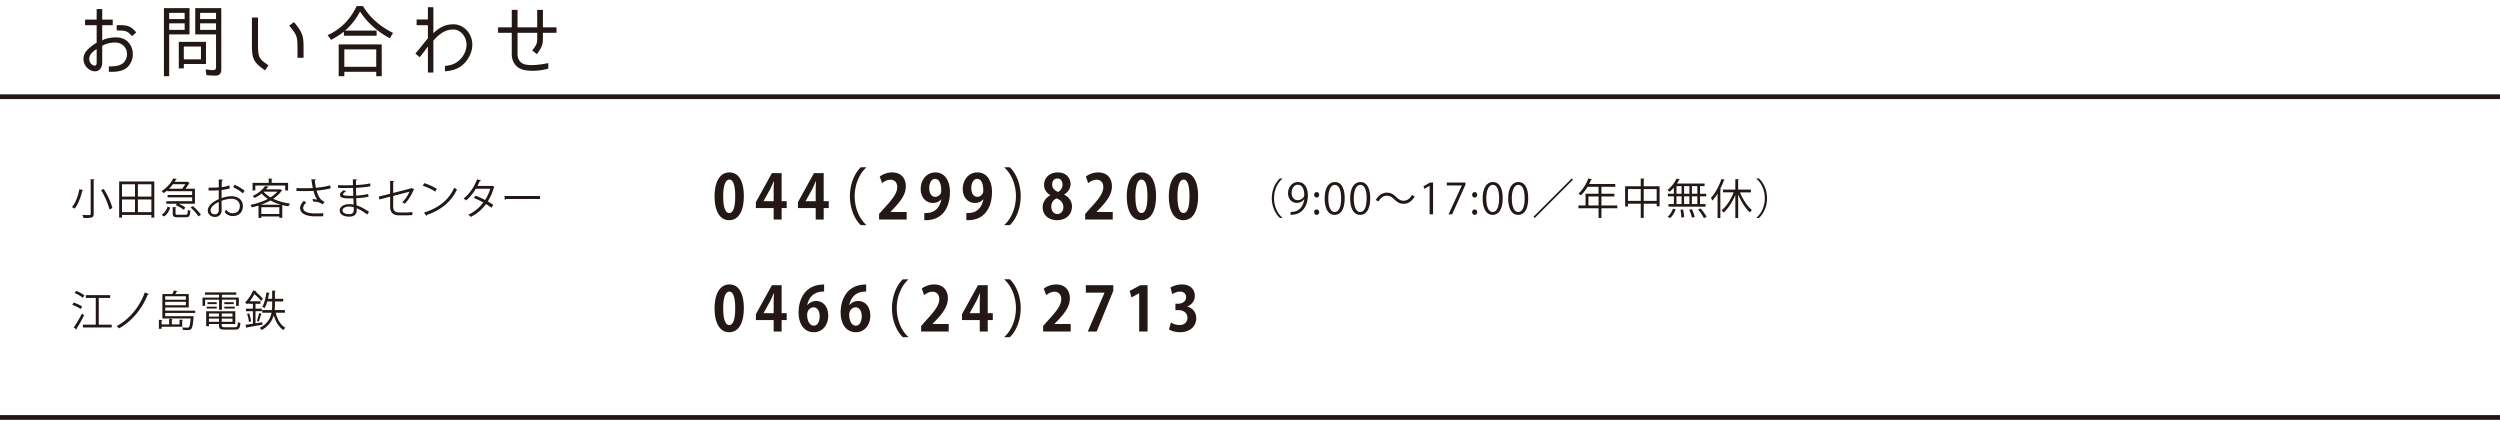 <svg xmlns="http://www.w3.org/2000/svg" width="1060" height="180" viewBox="0 0 1060 180"><path fill="none" stroke="#231815" stroke-width="2" stroke-miterlimit="10" d="M0 41h1060"/><path d="M35.296 80.572c-.036.145-.162.217-.396.217-.521 2.34-1.603 5.636-3.259 7.67a8.806 8.806 0 0 0-1.135-.648c1.657-1.944 2.683-5.096 3.133-7.562l1.657.323zm3.151-4.609l1.657.091c-.018.144-.126.233-.378.252v14.368c0 .938-.252 1.314-.864 1.53-.647.198-1.764.233-3.457.233-.09-.359-.306-.937-.521-1.277.81.018 1.584.035 2.161.035 1.26 0 1.404 0 1.404-.504V75.963h-.002zm7.922 12.802c-.45-2.16-1.927-5.581-3.529-8.192l1.152-.45c1.62 2.575 3.187 5.924 3.654 8.103l-1.277.539zm4.154-11.812h14.908v15.322h-1.242V91.14h-12.46v1.135h-1.206V76.953zm6.716 1.189h-5.51v5.222h5.51v-5.222zm-5.51 6.427v5.366h5.51v-5.366h-5.51zm12.46-1.206v-5.222h-5.726v5.222h5.726zm-5.726 6.573h5.726V84.57h-5.726v5.366zm12.436-8.859v-.343c-.468.396-.972.792-1.512 1.152-.18-.288-.576-.666-.864-.864 2.413-1.512 4.087-3.637 4.935-5.384l1.548.253c-.036.126-.162.216-.378.216-.181.306-.36.63-.576.972h5.221l.198-.071.936.612a.448.448 0 0 1-.252.144 19.712 19.712 0 0 1-1.512 2.251h4.016v6.355h-6.95c1.099.45 2.269 1.135 2.898 1.711l-.81.882c-.686-.666-2.107-1.513-3.313-1.998l.576-.595h-4.556v-1.062h10.965V83.67H71.061v-.991h10.407v-1.602H70.899zm1.261 6.914c-.469 1.476-1.226 2.935-2.647 3.799l-.99-.722c1.296-.772 2.125-2.105 2.539-3.474l1.098.397zm5.077-7.976c.45-.54.938-1.261 1.314-1.909H73.33a17.416 17.416 0 0 1-1.657 1.909h5.564zm-2.809 10.497c0 .469.162.541 1.08.541h3.151c.773 0 .918-.253.989-2.107.252.18.738.36 1.062.432-.145 2.215-.522 2.737-1.944 2.737h-3.349c-1.747 0-2.18-.344-2.18-1.586v-2.735l1.531.09c-.018.126-.107.216-.342.252v2.376zm9.687 1.242c-.612-1.1-2.035-2.683-3.331-3.781l.989-.576c1.296 1.062 2.773 2.593 3.403 3.691l-1.061.666zm13.337-11.901c-.954.324-2.144.558-3.493.72 0 1.135-.019 2.396-.019 3.439 1.404-.486 2.917-.828 4.069-.828 3.061 0 4.969 1.656 4.969 4.195 0 2.376-1.458 4.23-4.23 4.23-1.332 0-2.539-.469-3.512-1.729.217-.271.469-.631.648-.937.882 1.116 1.837 1.477 2.881 1.477 1.909 0 2.917-1.369 2.917-3.043 0-1.747-1.278-3.115-3.69-3.098-1.152.019-2.647.343-4.052.864 0 1.333.036 3.476.036 3.979 0 1.62-1.062 2.863-2.827 2.863-1.655 0-3.043-1.026-3.043-2.773 0-1.152.828-2.448 2.251-3.457a12.86 12.86 0 0 1 2.396-1.296V80.66c-1.44.126-2.881.144-4.321.126l-.018-1.225c1.584.018 3.024 0 4.339-.108v-3.367l1.817.108c-.018.216-.197.342-.504.378a94.964 94.964 0 0 0-.071 2.773c1.207-.145 2.305-.396 3.24-.757l.217 1.265zm-4.681 9.2c0-.468-.018-1.944-.018-3.421a12.14 12.14 0 0 0-1.836 1.062c-.938.666-1.64 1.675-1.64 2.467 0 .937.612 1.711 1.836 1.711.919 0 1.657-.631 1.657-1.801v-.018zm10.172-7.058c-.918-.918-2.646-1.963-4.104-2.593l.63-1.062c1.549.666 3.277 1.692 4.268 2.593l-.794 1.062zm15.804-1.801l.899.54a.41.41 0 0 1-.233.145c-.883 1.296-2.144 2.431-3.602 3.402 2.089 1.009 4.591 1.711 7.221 2.053-.271.271-.595.793-.774 1.135a30.028 30.028 0 0 1-2.575-.54v5.455h-1.242v-.612h-7.651v.631h-1.17v-5.239c-.954.288-1.928.559-2.863.757-.108-.307-.378-.811-.594-1.062 2.467-.468 5.132-1.332 7.399-2.521-1.008-.666-1.909-1.423-2.646-2.287a15.797 15.797 0 0 1-2.972 1.891c-.18-.27-.541-.666-.828-.846 2.521-1.152 4.32-2.791 5.258-4.214l1.513.252c-.018.145-.145.217-.36.234a13.96 13.96 0 0 1-.72.9h5.708l.232-.074zm-10.497-1.53v2.106h-1.17v-3.241h6.859v-1.854l1.604.108c-.019.126-.126.216-.36.234v1.512h6.968v3.241h-1.224v-2.106H108.25zm10.929 8.139a21.874 21.874 0 0 1-4.52-1.801c-1.242.702-2.611 1.296-3.997 1.801h8.517zm-8.391 3.926h7.651v-2.881h-7.651v2.881zm1.045-9.472l-.055.054c.738.9 1.747 1.692 2.899 2.377 1.17-.72 2.179-1.53 2.953-2.431h-5.797zm28.406-1.423c-1.639.469-3.835.793-5.995.99.701 2.449 1.458 3.907 3.402 4.754l-.882 1.099c-.828-.631-1.674-1.117-4.015-1.243l-.216-1.062c.882.071 1.549.18 1.998.27-.63-.756-1.116-1.908-1.603-3.727-.811.071-1.909.107-2.989.107-1.17 0-3.079-.018-4.23-.054v-1.225c1.08.054 2.61.054 4.249.054.918 0 1.963-.018 2.683-.09-.216-.972-.414-2.305-.63-3.69l1.927.036c-.018.216-.18.342-.468.414.108 1.025.288 2.16.486 3.15 2.069-.18 4.411-.558 5.996-1.062l.287 1.279zm-3.223 11.848c-.864.037-1.782.055-3.349.055-3.764 0-6.429-1.151-6.429-3.564 0-1.026.631-2.07 1.621-3.025l.973.774c-.811.648-1.296 1.53-1.296 2.215 0 1.782 2.305 2.358 5.167 2.358a52.46 52.46 0 0 0 3.402-.09l-.089 1.277zm6.316-13.198c1.115.071 2.609.071 3.835.071.81 0 1.729-.018 2.484-.036a141.04 141.04 0 0 1-.035-2.502l1.817.09c-.018.216-.18.324-.485.378-.019.288 0 1.675 0 1.98 2.105-.107 4.194-.288 5.978-.702l.162 1.188c-1.765.396-3.854.576-6.14.685.018 1.08.035 2.196.071 3.312 1.747-.108 3.619-.342 5.078-.702l.145 1.17c-1.514.324-3.403.541-5.204.631l.144 3.007c1.657.54 3.421 1.477 5.293 2.809l-.792 1.099c-1.621-1.278-3.15-2.143-4.465-2.647 0 .288.018.612.018.847-.018 1.711-1.044 2.701-3.223 2.701-2.287 0-3.961-.938-3.961-2.629 0-1.729 1.963-2.683 3.979-2.683.594 0 1.224.054 1.891.216-.019-.774-.054-1.711-.072-2.683a60.18 60.18 0 0 1-1.747.036c-3.079 0-3.942-.486-3.942-1.531 0-.684.521-1.242 1.674-1.98l.864.559c-.811.45-1.242.846-1.242 1.206 0 .54.846.648 3.133.648.396 0 .81 0 1.207-.019l-.108-3.331c-.773.036-1.674.036-2.483.036-1.152 0-2.791 0-3.871-.036l-.003-1.188zm6.661 9.38a7.614 7.614 0 0 0-2.018-.287c-1.368 0-2.755.558-2.755 1.638 0 1.062 1.261 1.585 2.827 1.585 1.422 0 1.962-.631 1.962-1.891l-.016-1.045zm25.671-7.561a.615.615 0 0 1-.288.216c-.811 1.944-2.233 4.394-3.764 5.87a9.897 9.897 0 0 0-1.079-.648c1.367-1.225 2.483-3.025 3.078-4.466l-6.896 1.801v4.663c0 1.765 1.062 2.359 2.503 2.359h2.935c.738 0 1.981-.108 2.684-.198 0 .396.018.882.036 1.261-.721.09-1.98.144-2.665.144H169.2c-2.27 0-3.781-1.062-3.781-3.547v-4.357l-4.537 1.17-.306-1.206 4.843-1.206v-5.474l1.747.072c-.036.216-.198.323-.45.359v4.7l7.616-1.963.197-.145 1.135.595zm4.19-2.648c1.873.595 4.033 1.531 5.365 2.449l-.684 1.135c-1.297-.919-3.422-1.873-5.258-2.503l.577-1.081zm-.072 12.479c6.392-1.98 10.641-5.564 12.802-10.552.378.307.792.54 1.17.738-2.25 4.934-6.645 8.769-12.748 10.804-.019.162-.126.342-.252.414l-.972-1.404zm29.884-10.894c-.019.09-.108.162-.216.198-.667 2.232-1.566 4.285-2.647 5.96.774.45 1.657 1.008 2.323 1.494l-.756 1.188c-.648-.504-1.566-1.099-2.323-1.566-1.656 2.305-3.781 4.159-6.5 5.474-.198-.307-.666-.738-.99-.938 2.629-1.225 4.735-3.043 6.374-5.186-1.333-.738-2.646-1.368-3.979-1.873l.684-1.008c1.314.468 2.665 1.08 4.051 1.818a18.571 18.571 0 0 0 2.18-4.771h-6.104c-1.098 1.837-2.575 3.655-4.159 4.951a9.816 9.816 0 0 0-1.025-.81c2.358-1.801 4.591-5.042 5.672-8.12l1.71.396c-.072.198-.252.252-.486.234a36.775 36.775 0 0 1-1.008 2.143h5.978l.252-.072.969.488zm4.244 3.854h15.034v1.278h-14.35c-.108.18-.342.306-.576.342l-.108-1.62zm329.852-7.329c-1.963 1.639-3.565 4.646-3.565 8.283 0 3.727 1.657 6.697 3.565 8.282v.09h-1.08c-1.818-1.639-3.439-4.663-3.439-8.372s1.621-6.734 3.439-8.373h1.08v.09zm9.194 8.751c-.737.937-1.782 1.494-3.098 1.494-2.305 0-3.727-1.8-3.727-4.087 0-2.467 1.62-4.735 4.268-4.735 2.521 0 4.123 2.196 4.123 5.636 0 4.483-2.271 7.599-5.727 8.139-.631.107-1.206.145-1.603.126v-1.242c.377.036.811-.019 1.386-.091 2.27-.323 3.979-2.16 4.43-5.239l-.052-.001zm-5.311-2.683c0 1.818 1.027 3.043 2.575 3.043 1.458 0 2.79-1.116 2.79-2.197 0-2.592-.953-4.339-2.736-4.339-1.568 0-2.629 1.476-2.629 3.493zm9.555.774c0-.666.435-1.152 1.062-1.152.647 0 1.062.486 1.062 1.152 0 .647-.414 1.152-1.062 1.152-.683.001-1.062-.558-1.062-1.152zm0 7.365c0-.666.435-1.152 1.062-1.152.647 0 1.062.486 1.062 1.152 0 .629-.414 1.133-1.062 1.133-.683 0-1.062-.541-1.062-1.133zm4.466-5.781c0-4.717 1.836-7.004 4.356-7.004 2.557 0 4.123 2.413 4.123 6.824 0 4.682-1.639 7.094-4.321 7.094-2.447 0-4.158-2.412-4.158-6.914zm6.969-.107c0-3.367-.812-5.69-2.701-5.69-1.604 0-2.737 2.143-2.737 5.69s.991 5.798 2.684 5.798c1.997 0 2.754-2.594 2.754-5.798zm3.849.107c0-4.717 1.836-7.004 4.357-7.004 2.557 0 4.123 2.413 4.123 6.824 0 4.682-1.64 7.094-4.322 7.094-2.448 0-4.158-2.412-4.158-6.914zm6.967-.107c0-3.367-.811-5.69-2.7-5.69-1.604 0-2.737 2.143-2.737 5.69s.99 5.798 2.684 5.798c1.997 0 2.753-2.594 2.753-5.798zm20.378-.793c-1.134 2.035-2.79 3.115-4.681 3.115-1.62 0-2.755-.666-4.015-1.891-.99-.954-1.802-1.53-3.134-1.53-1.459 0-2.737.99-3.493 2.431l-1.17-.612c1.135-2.034 2.791-3.115 4.682-3.115 1.62 0 2.754.667 4.015 1.891.991.955 1.819 1.531 3.135 1.531 1.457 0 2.735-.99 3.491-2.432l1.17.612zm6.332 7.6V78.808h-.034l-2.216 1.279-.358-1.117 2.79-1.566h1.277v13.487h-1.459zm7.273-13.488h7.904v.955l-5.637 12.531h-1.529l5.636-12.208v-.036h-6.374v-1.242zm10.763 5.204c0-.666.435-1.152 1.062-1.152.647 0 1.062.486 1.062 1.152 0 .647-.414 1.152-1.062 1.152-.684.001-1.062-.558-1.062-1.152zm0 7.365c0-.666.435-1.152 1.062-1.152.647 0 1.062.486 1.062 1.152 0 .629-.414 1.133-1.062 1.133-.684 0-1.062-.541-1.062-1.133zm4.464-5.781c0-4.717 1.836-7.004 4.357-7.004 2.557 0 4.123 2.413 4.123 6.824 0 4.682-1.639 7.094-4.322 7.094-2.448 0-4.158-2.412-4.158-6.914zm6.969-.107c0-3.367-.812-5.69-2.701-5.69-1.604 0-2.737 2.143-2.737 5.69s.99 5.798 2.685 5.798c1.995 0 2.753-2.594 2.753-5.798zm3.849.107c0-4.717 1.837-7.004 4.357-7.004 2.557 0 4.123 2.413 4.123 6.824 0 4.682-1.639 7.094-4.321 7.094-2.449 0-4.159-2.412-4.159-6.914zm6.968-.107c0-3.367-.811-5.69-2.701-5.69-1.602 0-2.735 2.143-2.735 5.69s.99 5.798 2.684 5.798c1.996 0 2.752-2.594 2.752-5.798zm3.759 7.812l16.224-16.223.521.522-16.222 16.225-.523-.524zm35.537-4.788v1.188h-6.733v4.123h-1.226v-4.123h-8.532v-1.188h3.023v-4.951h5.509v-2.953h-4.645c-.864 1.423-1.855 2.701-2.881 3.637a7.376 7.376 0 0 0-.974-.792c1.676-1.44 3.261-3.925 4.195-6.428l1.531.486c-.072.162-.234.198-.414.162-.234.594-.505 1.17-.812 1.746h11.092v1.188h-5.87v2.953h5.475v1.152h-5.475v3.799l6.737.001zm-12.243 0h4.284V83.31H673.5v3.798zm23.438-8.138h6.733v8.48h-1.242v-1.062h-5.491v5.995h-1.261v-5.995h-5.42v1.152h-1.206v-8.57h6.626v-3.295l1.621.108c-.02.126-.128.216-.36.252v2.935zm-6.68 6.212h5.42v-5.023h-5.42v5.023zm6.68 0h5.491v-5.023h-5.491v5.023zm12.779-3.025v-2.611a15.436 15.436 0 0 1-1.818 1.783 6.241 6.241 0 0 0-.9-.757c1.478-1.116 2.988-2.988 3.89-4.897l1.422.505c-.053.107-.18.18-.396.144a14.013 14.013 0 0 1-.882 1.494h11.703v1.099h-1.927v3.241h2.629v1.098h-2.629v3.277h2.357v1.099H707.43v-1.099h2.287v-3.277h-2.558v-1.098l2.558-.001zm.756 6.626c-.469 1.351-1.314 2.791-2.322 3.654l-1.117-.485c.974-.757 1.837-2.143 2.306-3.476l1.133.307zm.358-9.867v3.241h2.161v-3.241h-2.161zm0 4.339v3.277h2.161v-3.277h-2.161zm2.054 9.003a22.213 22.213 0 0 0-.377-3.331l1.098-.107c.252 1.062.45 2.448.469 3.259l-1.19.179zm3.422-13.342h-2.251v3.241h2.251v-3.241zm0 4.339h-2.251v3.277h2.251v-3.277zm1.061 9.02c-.161-.863-.647-2.287-1.135-3.35l1.135-.216c.505 1.044 1.009 2.449 1.188 3.295l-1.188.271zm2.306-10.118v-3.241h-2.306v3.241h2.306zm0 4.375v-3.277h-2.306v3.277h2.306zm2.754 5.924c-.449-.974-1.513-2.539-2.431-3.655l1.115-.396c.938 1.098 2.019 2.611 2.504 3.601l-1.188.45zm5.828-10.407a21.216 21.216 0 0 1-2.196 3.007 9.046 9.046 0 0 0-.63-1.134c1.729-1.873 3.457-4.987 4.501-8.103l1.439.486c-.071.126-.197.18-.414.162a32.82 32.82 0 0 1-1.655 3.727l.485.126c-.036.108-.127.198-.36.216v11.938h-1.17V82.049zm14.135-.487h-4.627c1.188 2.972 3.149 5.979 5.076 7.526a4.793 4.793 0 0 0-.918.973c-1.836-1.675-3.691-4.628-4.935-7.616v9.993h-1.206v-9.741c-1.261 3.007-3.097 5.798-4.97 7.437-.216-.288-.611-.721-.882-.937 1.999-1.549 3.979-4.592 5.148-7.635h-4.555v-1.17h5.257v-4.466l1.549.108c-.019.126-.107.216-.343.252v4.105h5.402v1.171h.004zm2.315 10.768c1.964-1.639 3.565-4.646 3.565-8.282 0-3.728-1.657-6.698-3.565-8.283v-.09h1.08c1.837 1.639 3.439 4.664 3.439 8.373s-1.604 6.733-3.439 8.372h-1.08v-.09zm-441.723-9.033c0-5.98 2.101-10.192 6.3-10.192 4.396 0 6.102 4.576 6.102 10.036 0 6.501-2.297 10.218-6.226 10.218-4.347 0-6.176-4.575-6.176-10.062zm6.225 7.021c1.68 0 2.52-2.496 2.52-7.099 0-4.446-.766-7.072-2.495-7.072-1.581 0-2.594 2.393-2.594 7.072 0 4.654.914 7.099 2.544 7.099h.025zm22.207 2.756h-3.386v-4.862h-7.534v-2.496l6.793-12.298h4.126V85.3h2.148v2.912h-2.148l.001 4.862zm-7.659-7.775h4.273v-4.888c0-1.145.074-2.393.148-3.562h-.099c-.568 1.248-1.014 2.34-1.581 3.458l-2.742 4.94v.052zm25.492 7.775h-3.386v-4.862h-7.534v-2.496l6.793-12.298h4.126V85.3h2.148v2.912h-2.148l.001 4.862zm-7.659-7.775h4.273v-4.888c0-1.145.074-2.393.148-3.562h-.099c-.568 1.248-1.014 2.34-1.581 3.458l-2.742 4.94v.052zm25.691-14.248c-2.692 2.366-4.891 6.916-4.891 12.142 0 5.331 2.248 9.829 4.891 12.143v.131h-2.297c-2.544-2.365-4.62-6.969-4.62-12.273 0-5.304 2.075-9.906 4.62-12.271h2.297v.128zm17.14 22.023h-11.686v-2.366l2.075-2.34c3.533-3.849 5.608-6.37 5.608-9.022 0-1.716-.865-3.146-2.915-3.146-1.359 0-2.619.754-3.483 1.431l-1.013-2.757c1.161-.936 3.088-1.768 5.237-1.768 4.002 0 5.83 2.678 5.83 5.876 0 3.484-2.248 6.345-4.966 9.23l-1.557 1.612v.052h6.868v3.198zm14.621-8.555c-.791.937-1.952 1.534-3.508 1.534-2.892 0-5.163-2.313-5.163-5.979 0-3.667 2.421-6.969 6.225-6.969 4.076 0 6.176 3.588 6.176 8.294 0 6.812-3.359 12.298-10.87 11.935v-3.016c.568.052.938 0 1.804-.078 3.088-.338 4.866-2.704 5.409-5.694l-.073-.027zm-5.04-4.784c0 2.314 1.038 3.719 2.52 3.719 1.111 0 1.952-.729 2.348-1.482.147-.286.197-.676.197-1.43 0-2.626-.84-4.706-2.594-4.706-1.482-.001-2.471 1.664-2.471 3.899zm22.873 4.784c-.791.937-1.952 1.534-3.508 1.534-2.892 0-5.163-2.313-5.163-5.979 0-3.667 2.421-6.969 6.225-6.969 4.076 0 6.176 3.588 6.176 8.294 0 6.812-3.359 12.298-10.87 11.935v-3.016c.568.052.938 0 1.804-.078 3.088-.338 4.866-2.704 5.409-5.694l-.073-.027zm-5.04-4.784c0 2.314 1.038 3.719 2.52 3.719 1.111 0 1.952-.729 2.348-1.482.147-.286.197-.676.197-1.43 0-2.626-.84-4.706-2.594-4.706-1.482-.001-2.471 1.664-2.471 3.899zm14.029 15.6c2.692-2.364 4.892-6.916 4.892-12.143 0-5.33-2.248-9.828-4.892-12.142v-.13h2.297c2.569 2.365 4.62 6.968 4.62 12.271 0 5.305-2.05 9.907-4.62 12.273h-2.297v-.129zm19.464-12.584c-1.729-1.014-2.644-2.652-2.644-4.316 0-3.25 2.544-5.33 5.781-5.33 3.706 0 5.459 2.47 5.459 4.94 0 1.586-.84 3.328-2.742 4.42v.052c1.828.885 3.335 2.574 3.335 5.019 0 3.51-2.618 5.823-6.324 5.823-3.977 0-6.102-2.573-6.102-5.381 0-2.419 1.357-4.16 3.235-5.148l.002-.079zm5.534 5.096c0-1.924-1.234-3.146-2.866-3.718-1.407.546-2.248 1.924-2.248 3.484 0 1.664.964 3.12 2.545 3.12 1.655.001 2.569-1.352 2.569-2.886zm-4.744-9.594c0 1.508 1.038 2.548 2.495 3.12 1.037-.442 1.902-1.664 1.902-2.99 0-1.353-.618-2.704-2.174-2.704-1.605 0-2.223 1.326-2.223 2.574zm25.69 14.821h-11.686v-2.366l2.075-2.34c3.533-3.849 5.608-6.37 5.608-9.022 0-1.716-.865-3.146-2.915-3.146-1.359 0-2.619.754-3.483 1.431l-1.013-2.757c1.161-.936 3.088-1.768 5.237-1.768 4.002 0 5.83 2.678 5.83 5.876 0 3.484-2.248 6.345-4.966 9.23l-1.557 1.612v.052h6.868v3.198zm5.95-9.777c0-5.98 2.1-10.192 6.299-10.192 4.396 0 6.102 4.576 6.102 10.036 0 6.501-2.297 10.218-6.226 10.218-4.347 0-6.175-4.575-6.175-10.062zm6.225 7.021c1.68 0 2.521-2.496 2.521-7.099 0-4.446-.767-7.072-2.495-7.072-1.581 0-2.595 2.393-2.595 7.072 0 4.654.914 7.099 2.544 7.099h.025zm11.608-7.021c0-5.98 2.1-10.192 6.299-10.192 4.396 0 6.102 4.576 6.102 10.036 0 6.501-2.297 10.218-6.226 10.218-4.347 0-6.175-4.575-6.175-10.062zm6.225 7.021c1.68 0 2.521-2.496 2.521-7.099 0-4.446-.767-7.072-2.495-7.072-1.581 0-2.595 2.393-2.595 7.072 0 4.654.914 7.099 2.544 7.099h.025zm-470.57 37.974c1.242.396 2.809 1.099 3.601 1.692l-.666 1.043c-.774-.594-2.305-1.367-3.564-1.817l.629-.918zm.018 10.552c.99-1.404 2.449-3.836 3.493-5.906l.882.811c-.954 1.908-2.251 4.178-3.169 5.582.054.09.09.162.09.232a.299.299 0 0 1-.09.217l-1.206-.936zm1.044-15.504c1.226.469 2.737 1.278 3.493 1.928l-.702 1.025c-.738-.686-2.215-1.549-3.457-2.053l.666-.9zm9.561 14.314h5.491v1.188H35.134v-1.188h5.474V126.31h-4.194v-1.188h10.299v1.188H41.87l-.002 11.344zm21.295-12.981c-.091.181-.288.233-.504.216-2.737 6.752-7.185 11.541-12.189 14.352a5.74 5.74 0 0 0-1.008-.955c4.896-2.7 9.363-7.346 11.938-14.278l1.763.665zm14.093 13.864h-8.75v.882h-1.134v-3.817l1.477.108c-.018.126-.107.198-.342.233v1.603h3.223v-2.376l1.494.09c-.018.127-.126.217-.36.252v2.034h3.26v-2.017l1.495.107c-.019.108-.108.198-.36.234v2.666h-.003zm5.51-5.851H70.054v1.387h11.127l.271-.036.684.146c-.018.09-.036.232-.072.342-.27 3.223-.521 4.482-1.008 4.97-.36.358-.738.45-1.765.45-.469 0-1.08-.02-1.729-.055a2.859 2.859 0 0 0-.306-1.08c.937.107 1.854.107 2.161.107.342 0 .504-.036.667-.162.306-.307.54-1.314.756-3.729H68.848v-10.353h4.231c.252-.522.504-1.116.647-1.549l1.548.342c-.036.108-.162.181-.359.181-.145.289-.36.666-.576 1.026h5.688v5.707h-9.975v1.333h12.712l.002.973zm-3.943-7.079h-8.769v1.478h8.769v-1.478zm-8.769 3.836h8.769v-1.494h-8.769v1.494zm22.843 1.911v-4.285h-5.924v2.629h-1.098v-3.529h7.021v-1.206H86.9v-.974h13.288v.974h-6.104v1.206h7.166v3.529h-1.152v-2.629h-6.014v4.285h-1.187zm1.116 6.662c0 .611.234.737 1.404.737h4.194c.99 0 1.152-.323 1.262-2.215.27.181.72.342 1.062.414-.18 2.231-.576 2.791-2.25 2.791h-4.321c-1.944 0-2.503-.324-2.503-1.747v-.63h-4.267v.954h-1.17v-6.338h12.352v5.384h-5.762l-.001.65zm-6.391-7.186v-.811h4.285v.811h-4.285zm.359-2.684h3.907v.812h-3.907v-.812zm4.88 4.754h-4.267v1.332h4.267V132.9zm-4.267 3.547h4.267v-1.367h-4.267v1.367zm9.975-2.215V132.9h-4.556v1.332h4.556zm-4.556 2.215h4.556v-1.367h-4.556v1.367zm1.099-8.301h3.997v.812h-3.997v-.812zm0 2.684v-.811h4.447v.811h-4.447zm13.228 6.266c.936-.16 1.909-.306 2.881-.468l.072 1.026c-2.413.449-4.951.883-6.536 1.17-.019.127-.126.217-.252.253l-.415-1.351 3.151-.47v-5.293h-2.953v-1.08h2.953v-2.071h-1.928v-.377c-.18.215-.359.414-.558.611-.18-.271-.576-.63-.846-.792 1.565-1.549 2.755-3.565 3.421-5.077l1.458.233c-.019.126-.126.216-.36.216l-.036.072c1.116.938 2.413 2.16 3.062 2.953l-.738.953c-.594-.791-1.764-1.979-2.845-2.916a20.905 20.905 0 0 1-1.98 3.061h4.537v1.062h-2.088v2.07h2.683v1.08h-2.683v5.135zm-2.809-.594c-.054-.918-.378-2.322-.773-3.421l.864-.216c.432 1.08.756 2.484.846 3.385l-.937.252zm5.528-3.35c-.054.091-.18.162-.378.162-.216.865-.612 2.197-.955 3.043l-.792-.307c.307-.882.72-2.357.9-3.33l1.225.432zm9.74-.556h-3.907c.702 2.844 2.07 5.221 4.105 6.373a3.932 3.932 0 0 0-.828.973c-1.963-1.26-3.295-3.528-4.105-6.319-.63 2.287-2.017 4.573-5.112 6.302-.162-.27-.559-.701-.828-.918 3.312-1.729 4.555-4.087 5.005-6.41h-3.961v-1.134h4.124c.09-.847.107-1.692.107-2.467v-1.171h-2.089c-.306 1.08-.684 2.07-1.134 2.809a9.676 9.676 0 0 0-.954-.539c.846-1.387 1.422-3.781 1.747-6.141l1.44.324c-.036.125-.162.197-.379.197a31.21 31.21 0 0 1-.414 2.215h1.782v-3.476l1.53.091c-.018.125-.108.217-.36.252v3.133h3.529v1.135h-3.529v1.171c0 .792-.018 1.62-.107 2.467h4.339l-.001 1.133zm182.184-1.796c0-5.979 2.101-10.192 6.3-10.192 4.396 0 6.102 4.576 6.102 10.037 0 6.5-2.297 10.219-6.226 10.219-4.347-.001-6.176-4.577-6.176-10.064zm6.225 7.02c1.68 0 2.52-2.495 2.52-7.098 0-4.447-.766-7.072-2.495-7.072-1.581 0-2.594 2.393-2.594 7.072 0 4.653.914 7.098 2.544 7.098h.025zm22.207 2.757h-3.386v-4.862h-7.534v-2.496l6.793-12.298h4.126v11.882h2.148v2.912h-2.148l.001 4.862zm-7.659-7.774h4.273v-4.889c0-1.145.074-2.393.148-3.562h-.099c-.568 1.248-1.014 2.34-1.581 3.459l-2.742 4.939v.053zm18.599-3.432c.815-1.04 2.101-1.742 3.706-1.742 2.891 0 5.114 2.312 5.114 6.24 0 3.718-2.297 6.994-6.077 6.994-4.225 0-6.497-3.562-6.497-8.372 0-4.498 1.927-11.856 10.82-11.856v2.965c-.47 0-.988.051-1.606.129-3.434.494-5.063 3.043-5.533 5.644l.073-.002zm5.188 4.679c0-2.054-.939-3.743-2.645-3.743-1.087 0-2.668.987-2.668 3.197.049 2.549 1.038 4.576 2.841 4.576 1.607.001 2.472-1.82 2.472-4.03zm12.645-4.679c.815-1.04 2.101-1.742 3.706-1.742 2.891 0 5.114 2.312 5.114 6.24 0 3.718-2.297 6.994-6.077 6.994-4.225 0-6.497-3.562-6.497-8.372 0-4.498 1.927-11.856 10.82-11.856v2.965c-.47 0-.988.051-1.606.129-3.434.494-5.063 3.043-5.534 5.644l.074-.002zm5.188 4.679c0-2.054-.939-3.743-2.645-3.743-1.087 0-2.668.987-2.668 3.197.049 2.549 1.038 4.576 2.841 4.576 1.607.001 2.472-1.82 2.472-4.03zm19.736-15.495c-2.692 2.365-4.891 6.916-4.891 12.141 0 5.332 2.248 9.83 4.891 12.144v.132h-2.297c-2.544-2.367-4.62-6.97-4.62-12.273 0-5.305 2.075-9.906 4.62-12.271h2.297v.127zm17.14 22.022h-11.686v-2.366l2.075-2.34c3.533-3.85 5.608-6.37 5.608-9.021 0-1.717-.865-3.146-2.915-3.146-1.359 0-2.619.754-3.483 1.431l-1.013-2.757c1.161-.936 3.088-1.768 5.237-1.768 4.002 0 5.829 2.678 5.829 5.875 0 3.484-2.247 6.346-4.965 9.23l-1.557 1.612v.052h6.868v3.198zm16.549 0h-3.385v-4.862h-7.535v-2.496l6.793-12.298h4.126v11.882h2.148v2.912H418.8l.001 4.862zm-7.658-7.774h4.274v-4.889c0-1.145.074-2.393.147-3.562h-.099c-.568 1.248-1.013 2.34-1.581 3.459l-2.742 4.939v.053zm14.72 10.035c2.692-2.365 4.892-6.916 4.892-12.143 0-5.33-2.248-9.828-4.892-12.143v-.13h2.297c2.569 2.365 4.62 6.968 4.62 12.271 0 5.306-2.05 9.908-4.62 12.273h-2.297v-.128zm28.111-2.261h-11.686v-2.366l2.075-2.34c3.533-3.85 5.608-6.37 5.608-9.021 0-1.717-.865-3.146-2.915-3.146-1.359 0-2.619.754-3.483 1.431l-1.013-2.757c1.161-.936 3.088-1.768 5.237-1.768 4.002 0 5.83 2.678 5.83 5.875 0 3.484-2.248 6.346-4.966 9.23l-1.557 1.612v.052h6.868v3.198zm6.42-19.657h11.636v2.393l-7.064 17.265h-3.755l7.09-16.433v-.053h-7.905l-.002-3.172zm22.625 19.657v-16.226h-.049l-3.211 1.769-.791-2.757 4.545-2.442h3.062v19.656h-3.556zm20.377-10.582c2.075.493 3.805 2.262 3.805 4.938 0 3.276-2.495 5.93-6.843 5.93-1.976 0-3.755-.547-4.693-1.196l.815-2.912c.692.468 2.199 1.065 3.631 1.065 2.248 0 3.36-1.455 3.36-3.067 0-2.21-1.828-3.25-3.829-3.25h-1.26v-2.704h1.186c1.458 0 3.335-.857 3.335-2.756 0-1.378-.865-2.393-2.594-2.393-1.285 0-2.544.599-3.261 1.065l-.767-2.757c.964-.676 2.866-1.352 4.867-1.352 3.582 0 5.46 2.209 5.46 4.811 0 2.027-1.161 3.719-3.212 4.523v.055z" fill="#231815"/><path fill="none" stroke="#231815" stroke-width="2" stroke-miterlimit="10" d="M0 177h1060"/><path d="M49.092 15.846c2.423 0 4.264.781 5.588 2.38 2.293 2.787 2.197 7.07-.258 9.858-2.261 2.516-6.138 2.414-8.271 2.346v-2.277c2.907.067 5.233-.408 6.429-1.769 1.583-1.869 1.712-4.657.258-6.493-.969-1.224-2.39-1.869-4.231-1.869-1.485 0-3.94.51-5.265 1.428v6.901c0 1.529-.453 2.651-1.325 3.331-.937.714-2.293.681-3.327.238-1.68-.68-3.263-2.55-3.295-4.76-.032-1.428.518-2.821 1.551-3.909 1.195-1.19 2.455-2.244 4.038-3.128v-7.445h-4.909v-2.38h4.909V3.845h2.358v4.453H47.8v2.38h-4.458v6.493c1.325-.918 4.136-1.325 5.75-1.325zm-11.144 8.26c-.452 1.598.452 3.128 1.582 3.569 1.132.442 1.454-.102 1.454-1.258v-5.644c-1.356.919-2.649 1.94-3.036 3.333zM49.48 12.922v-2.278c4.781 0 5.782.272 8.303 3.094l-1.81 1.598c-1.841-1.973-2.067-2.414-6.493-2.414zM69.504 32.3V3.437h10.854v11.151h-8.625V32.3h-2.229zm2.229-26.858v2.651h6.559V5.442h-6.559zm0 4.454v2.754h6.559V9.896h-6.559zm4.071 19.106V17.749h11.532v9.383h-9.4v1.87h-2.132zm9.4-9.281h-7.269v5.439h7.269v-5.439zm6.17 12.341a35.72 35.72 0 0 1-3.845-.204l-.354-2.481c1.195.238 2.293.34 3.327.34.774 0 1.098-.476 1.098-1.292V14.588h-8.819V3.437H93.83v26.008c-.001 1.699-.745 2.617-2.456 2.617zm-6.526-26.62v2.651H91.6V5.442h-6.752zm0 4.454v2.754H91.6V9.896h-6.752zm21.963 9.077V7.448h2.584v11.524c0 5.78.646 6.018 4.426 8.737l-1.453 2.142c-4.847-3.5-5.557-4.691-5.557-10.878zm15.796-8.091l2.035-1.53c3.844 4.624 4.07 6.12 4.07 11.22v3.943h-2.584v-3.943c0-5.1-.194-5.713-3.521-9.69zm23.19 2.515c-1.647 1.326-3.489 2.481-5.427 3.502l-1.454-2.006c5.556-2.481 9.594-6.63 12.308-12.307h2.681c3.069 5.133 7.624 8.839 12.76 11.389l-1.39 2.244c-5.04-2.688-9.465-6.46-12.63-11.355-1.583 3.094-3.747 5.882-6.364 8.125h13.406v2.176h-13.89v-1.768zm.194 17.033v1.87H143.6V18.837h18.251V32.3h-2.326v-1.87h-13.534zm0-9.486v7.378h13.534v-7.378h-13.534zm48.903 4.454c2.165-2.074 3.264-5.031 2.812-7.615-.518-2.992-2.812-5.235-5.428-5.27-3.004-.034-5.62 1.36-8.527 4.726v13.53h-2.326V19.721a107.194 107.194 0 0 1-3.489 4.556l-1.809-1.598c1.809-2.006 3.488-4.283 5.298-6.459v-5.542h-4.781V8.264h4.781V3.062h2.326v10.981c2.811-2.618 5.361-3.774 8.625-3.74 3.812.068 7.01 3.06 7.752 7.004.549 3.195-.581 6.527-2.907 9.179-2.552 2.788-5.427 3.502-8.56 3.739v-2.277c2.712-.238 4.553-.952 6.233-2.55zm32.72-2.448l-1.938-1.529c2.391-3.162 2.1-3.229 2.1-7.514h-8.334v9.043c0 2.278 1.261 4.012 3.425 4.42 2.681.51 5.62.136 9.626-.612v2.312l-.032.034c-3.521.985-7.204 1.155-10.046.611-3.327-.646-5.428-3.195-5.428-6.766v-9.043h-5.813v-2.312h5.813V4.185h2.455v7.411h8.334V4.185h2.424v7.411h5.75v2.312h-5.75c-.002 4.488.224 5.303-2.586 9.042z" fill="#231815"/></svg>